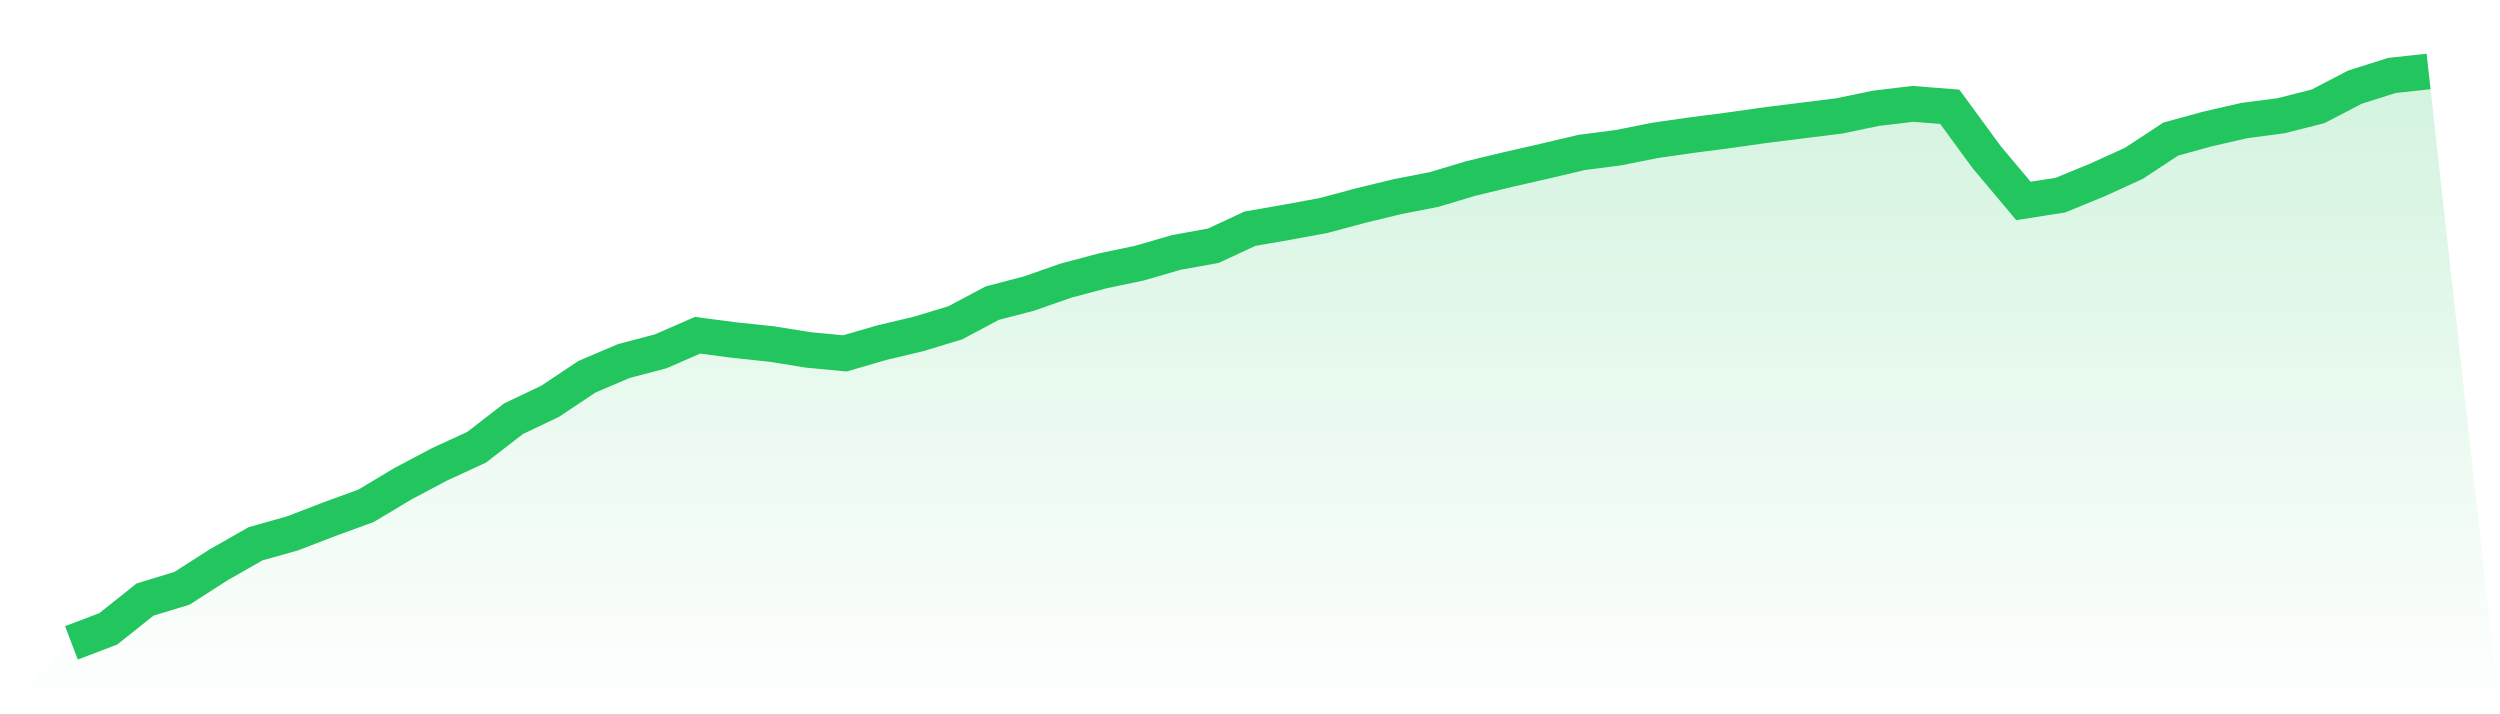 <svg viewBox="0 0 140 40" xmlns="http://www.w3.org/2000/svg">
<defs>
<linearGradient id="gradient" x1="0" x2="0" y1="0" y2="1">
<stop offset="0%" stop-color="#22c55e" stop-opacity="0.2"/>
<stop offset="100%" stop-color="#22c55e" stop-opacity="0"/>
</linearGradient>
</defs>
<path d="M4,36 L4,36 L6.062,35.216 L8.125,33.573 L10.188,32.946 L12.25,31.625 L14.312,30.451 L16.375,29.87 L18.438,29.078 L20.5,28.324 L22.562,27.089 L24.625,25.997 L26.688,25.048 L28.75,23.452 L30.812,22.469 L32.875,21.093 L34.938,20.217 L37,19.674 L39.062,18.775 L41.125,19.045 L43.188,19.262 L45.25,19.593 L47.312,19.79 L49.375,19.19 L51.438,18.701 L53.5,18.075 L55.562,16.977 L57.625,16.438 L59.688,15.717 L61.75,15.167 L63.812,14.735 L65.875,14.135 L67.938,13.764 L70,12.806 L72.062,12.448 L74.125,12.068 L76.188,11.513 L78.25,11.014 L80.312,10.611 L82.375,9.992 L84.438,9.496 L86.5,9.026 L88.562,8.539 L90.625,8.27 L92.688,7.861 L94.75,7.564 L96.812,7.298 L98.875,7.006 L100.938,6.748 L103,6.491 L105.062,6.062 L107.125,5.817 L109.188,5.98 L111.25,8.796 L113.312,11.252 L115.375,10.93 L117.438,10.085 L119.5,9.144 L121.562,7.788 L123.625,7.222 L125.688,6.75 L127.75,6.478 L129.812,5.955 L131.875,4.881 L133.938,4.227 L136,4 L140,40 L0,40 z" fill="url(#gradient)"/>
<path d="M4,36 L4,36 L6.062,35.216 L8.125,33.573 L10.188,32.946 L12.25,31.625 L14.312,30.451 L16.375,29.87 L18.438,29.078 L20.5,28.324 L22.562,27.089 L24.625,25.997 L26.688,25.048 L28.75,23.452 L30.812,22.469 L32.875,21.093 L34.938,20.217 L37,19.674 L39.062,18.775 L41.125,19.045 L43.188,19.262 L45.25,19.593 L47.312,19.79 L49.375,19.19 L51.438,18.701 L53.5,18.075 L55.562,16.977 L57.625,16.438 L59.688,15.717 L61.75,15.167 L63.812,14.735 L65.875,14.135 L67.938,13.764 L70,12.806 L72.062,12.448 L74.125,12.068 L76.188,11.513 L78.25,11.014 L80.312,10.611 L82.375,9.992 L84.438,9.496 L86.5,9.026 L88.562,8.539 L90.625,8.27 L92.688,7.861 L94.75,7.564 L96.812,7.298 L98.875,7.006 L100.938,6.748 L103,6.491 L105.062,6.062 L107.125,5.817 L109.188,5.98 L111.25,8.796 L113.312,11.252 L115.375,10.93 L117.438,10.085 L119.5,9.144 L121.562,7.788 L123.625,7.222 L125.688,6.75 L127.75,6.478 L129.812,5.955 L131.875,4.881 L133.938,4.227 L136,4" fill="none" stroke="#22c55e" stroke-width="2"/>
</svg>